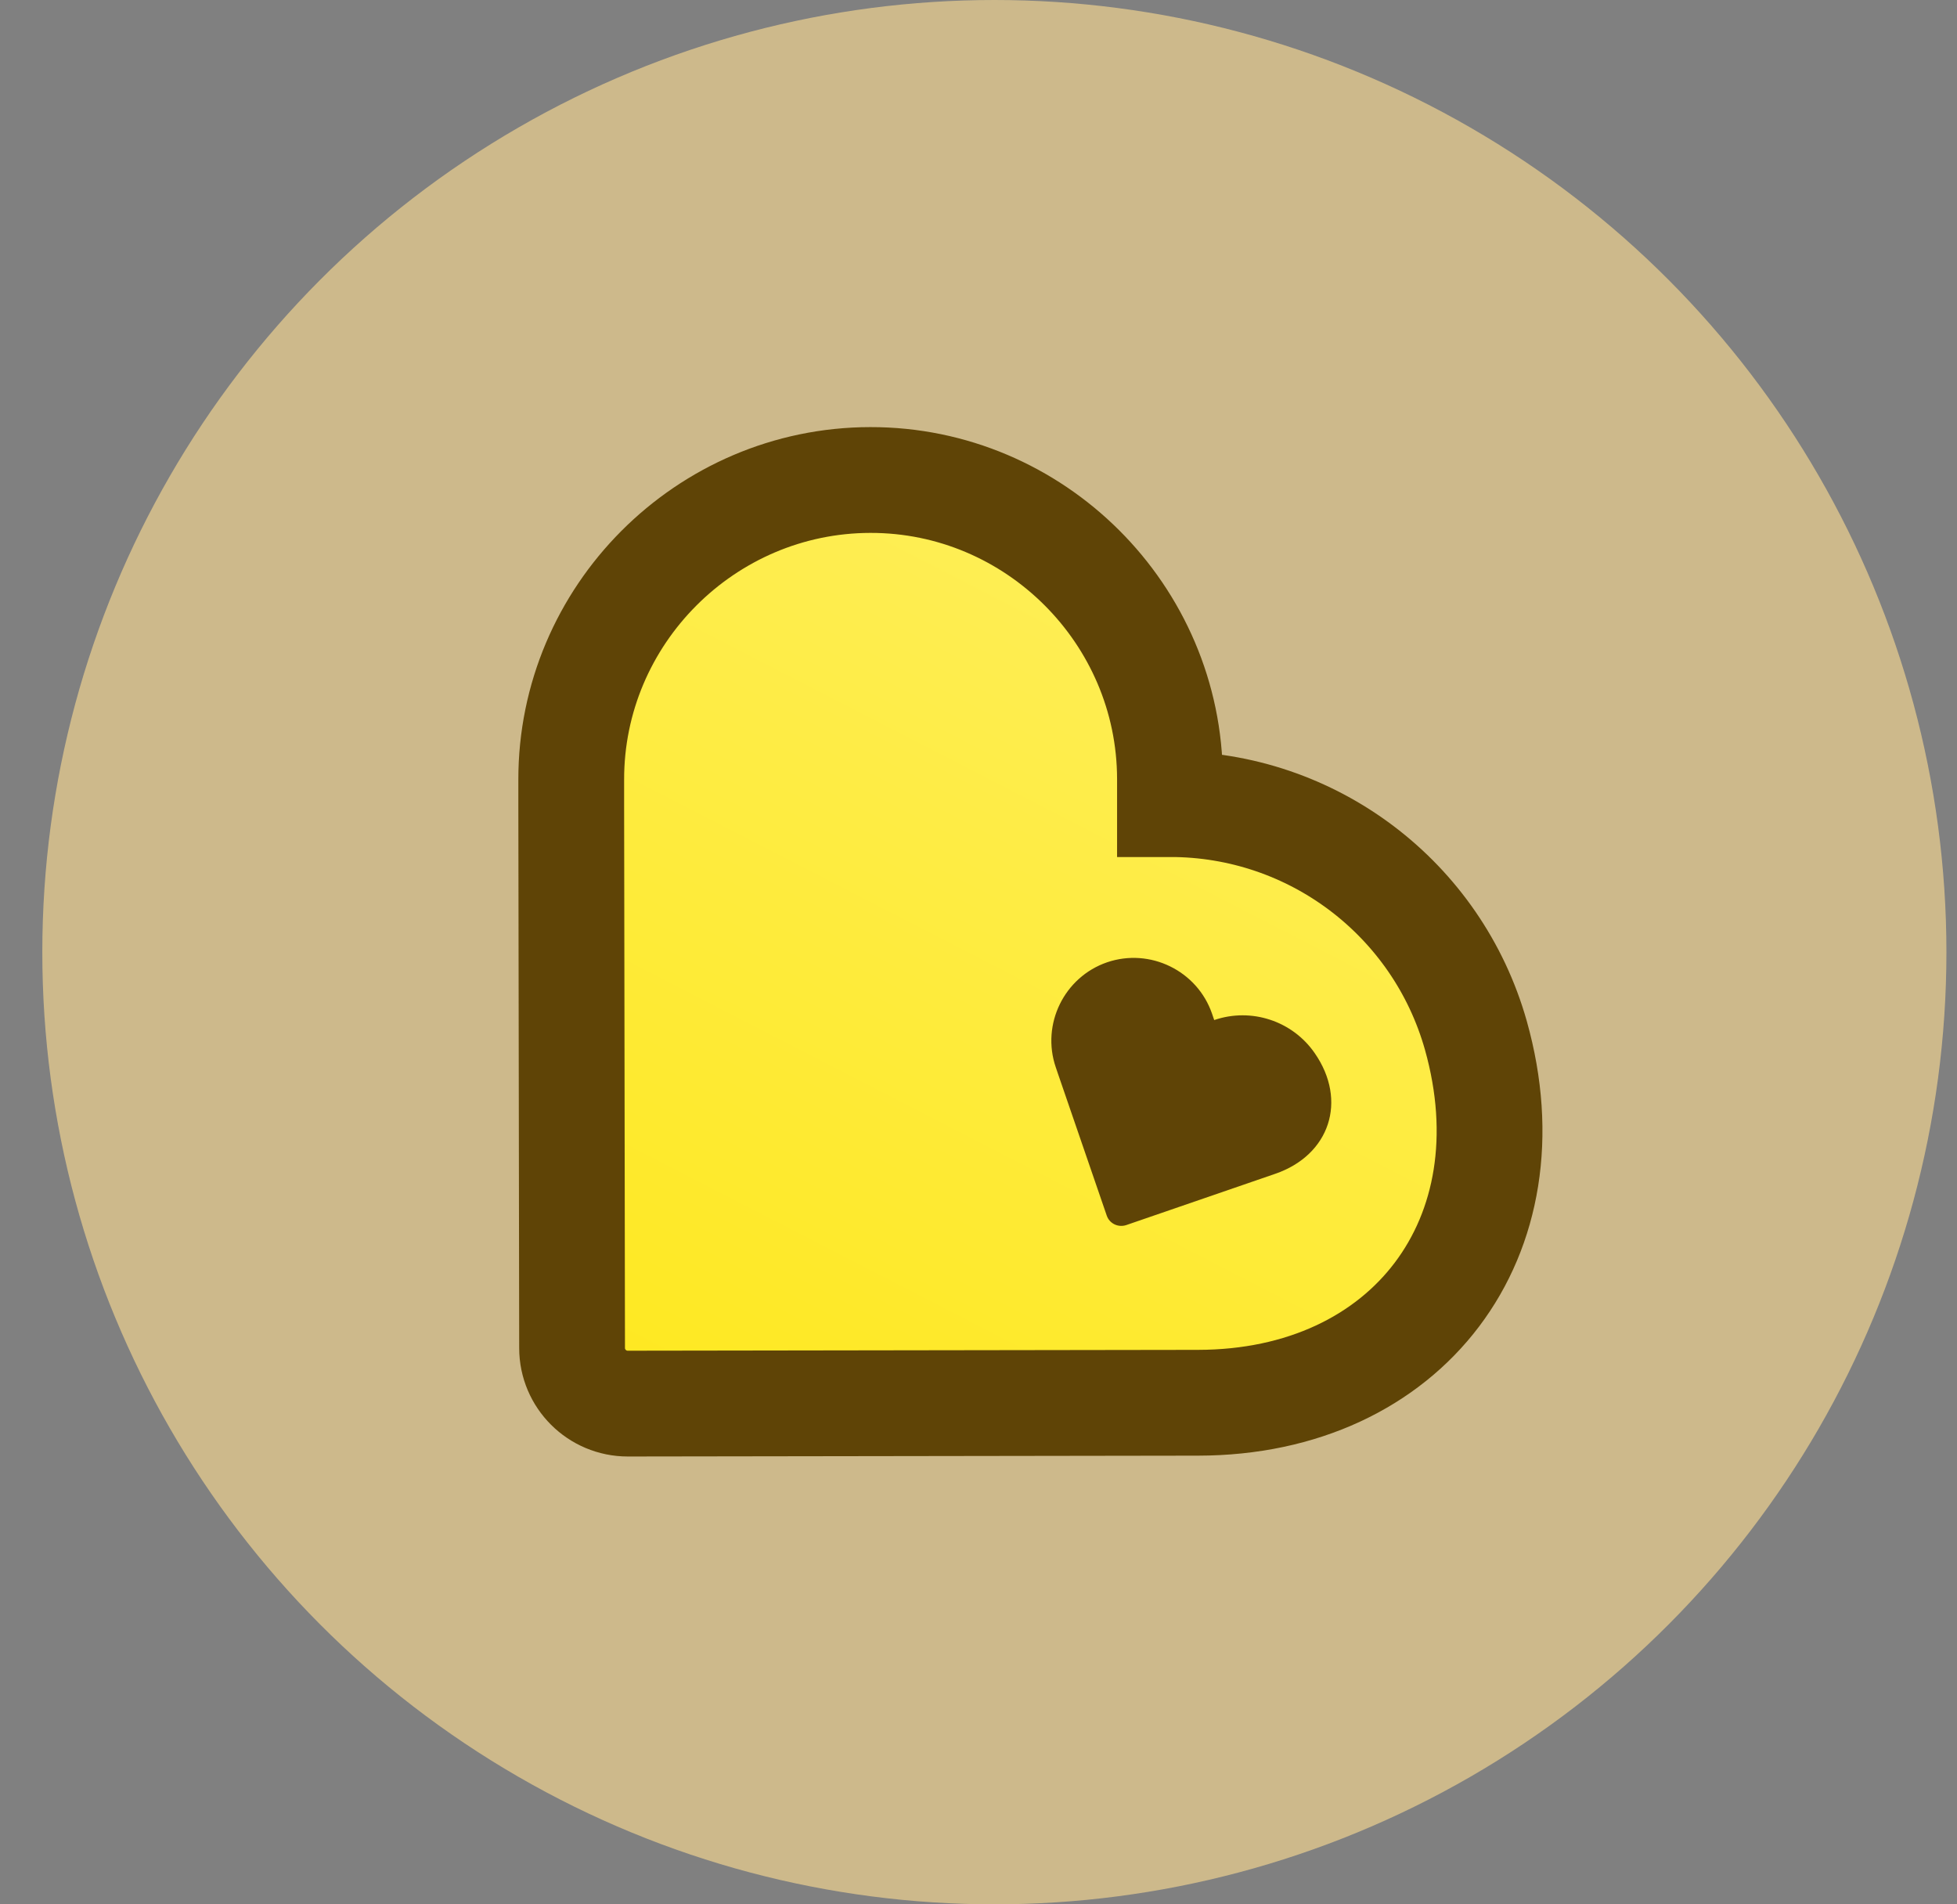 <svg width="37" height="36" viewBox="0 0 37 36" fill="none" xmlns="http://www.w3.org/2000/svg">
<rect x="0" y="0" width="37" height="36" fill="#808080" stroke="none"/>
<circle cx="18.8" cy="18" r="18" fill="#CDB98B"/>
<path d="M21.3 12.574C20.9 10.174 17.467 9.241 15.8 9.074C13.4 8.43 11.467 12.139 10.8 14.074L11.3 26.574H20.3C25.8 26.574 24.3 26.574 27.3 23.574C29.7 21.174 26.967 17.574 25.3 16.074C24.133 15.908 21.7 14.974 21.3 12.574Z" fill="url(#paint0_linear_363_9474)"/>
<path d="M22.12 15.201V14.725C22.115 11.612 19.564 9.069 16.454 9.074C13.338 9.079 10.795 11.63 10.8 14.741V15.216L10.816 25.483C10.816 26.064 11.289 26.534 11.869 26.534L22.651 26.518C26.616 26.513 28.977 23.387 27.903 19.572C27.172 16.985 24.811 15.198 22.12 15.201Z" stroke="#5F4406" stroke-width="2" stroke-miterlimit="10"/>
<path d="M22.957 19.285L22.915 19.162C22.635 18.35 21.742 17.914 20.93 18.192C20.119 18.471 19.683 19.364 19.961 20.176L20.003 20.3L20.924 22.978C20.975 23.131 21.141 23.21 21.294 23.159L24.107 22.191C25.143 21.836 25.48 20.808 24.857 19.909C24.436 19.299 23.659 19.043 22.957 19.283L22.957 19.285Z" fill="#5F4406"/>
<defs>
<linearGradient id="paint0_linear_363_9474" x1="19.8" y1="10.074" x2="11.3" y2="26.574" gradientUnits="userSpaceOnUse">
<stop stop-color="#FEEE56"/>
<stop offset="1" stop-color="#FEE81F"/>
</linearGradient>
</defs>
</svg>

